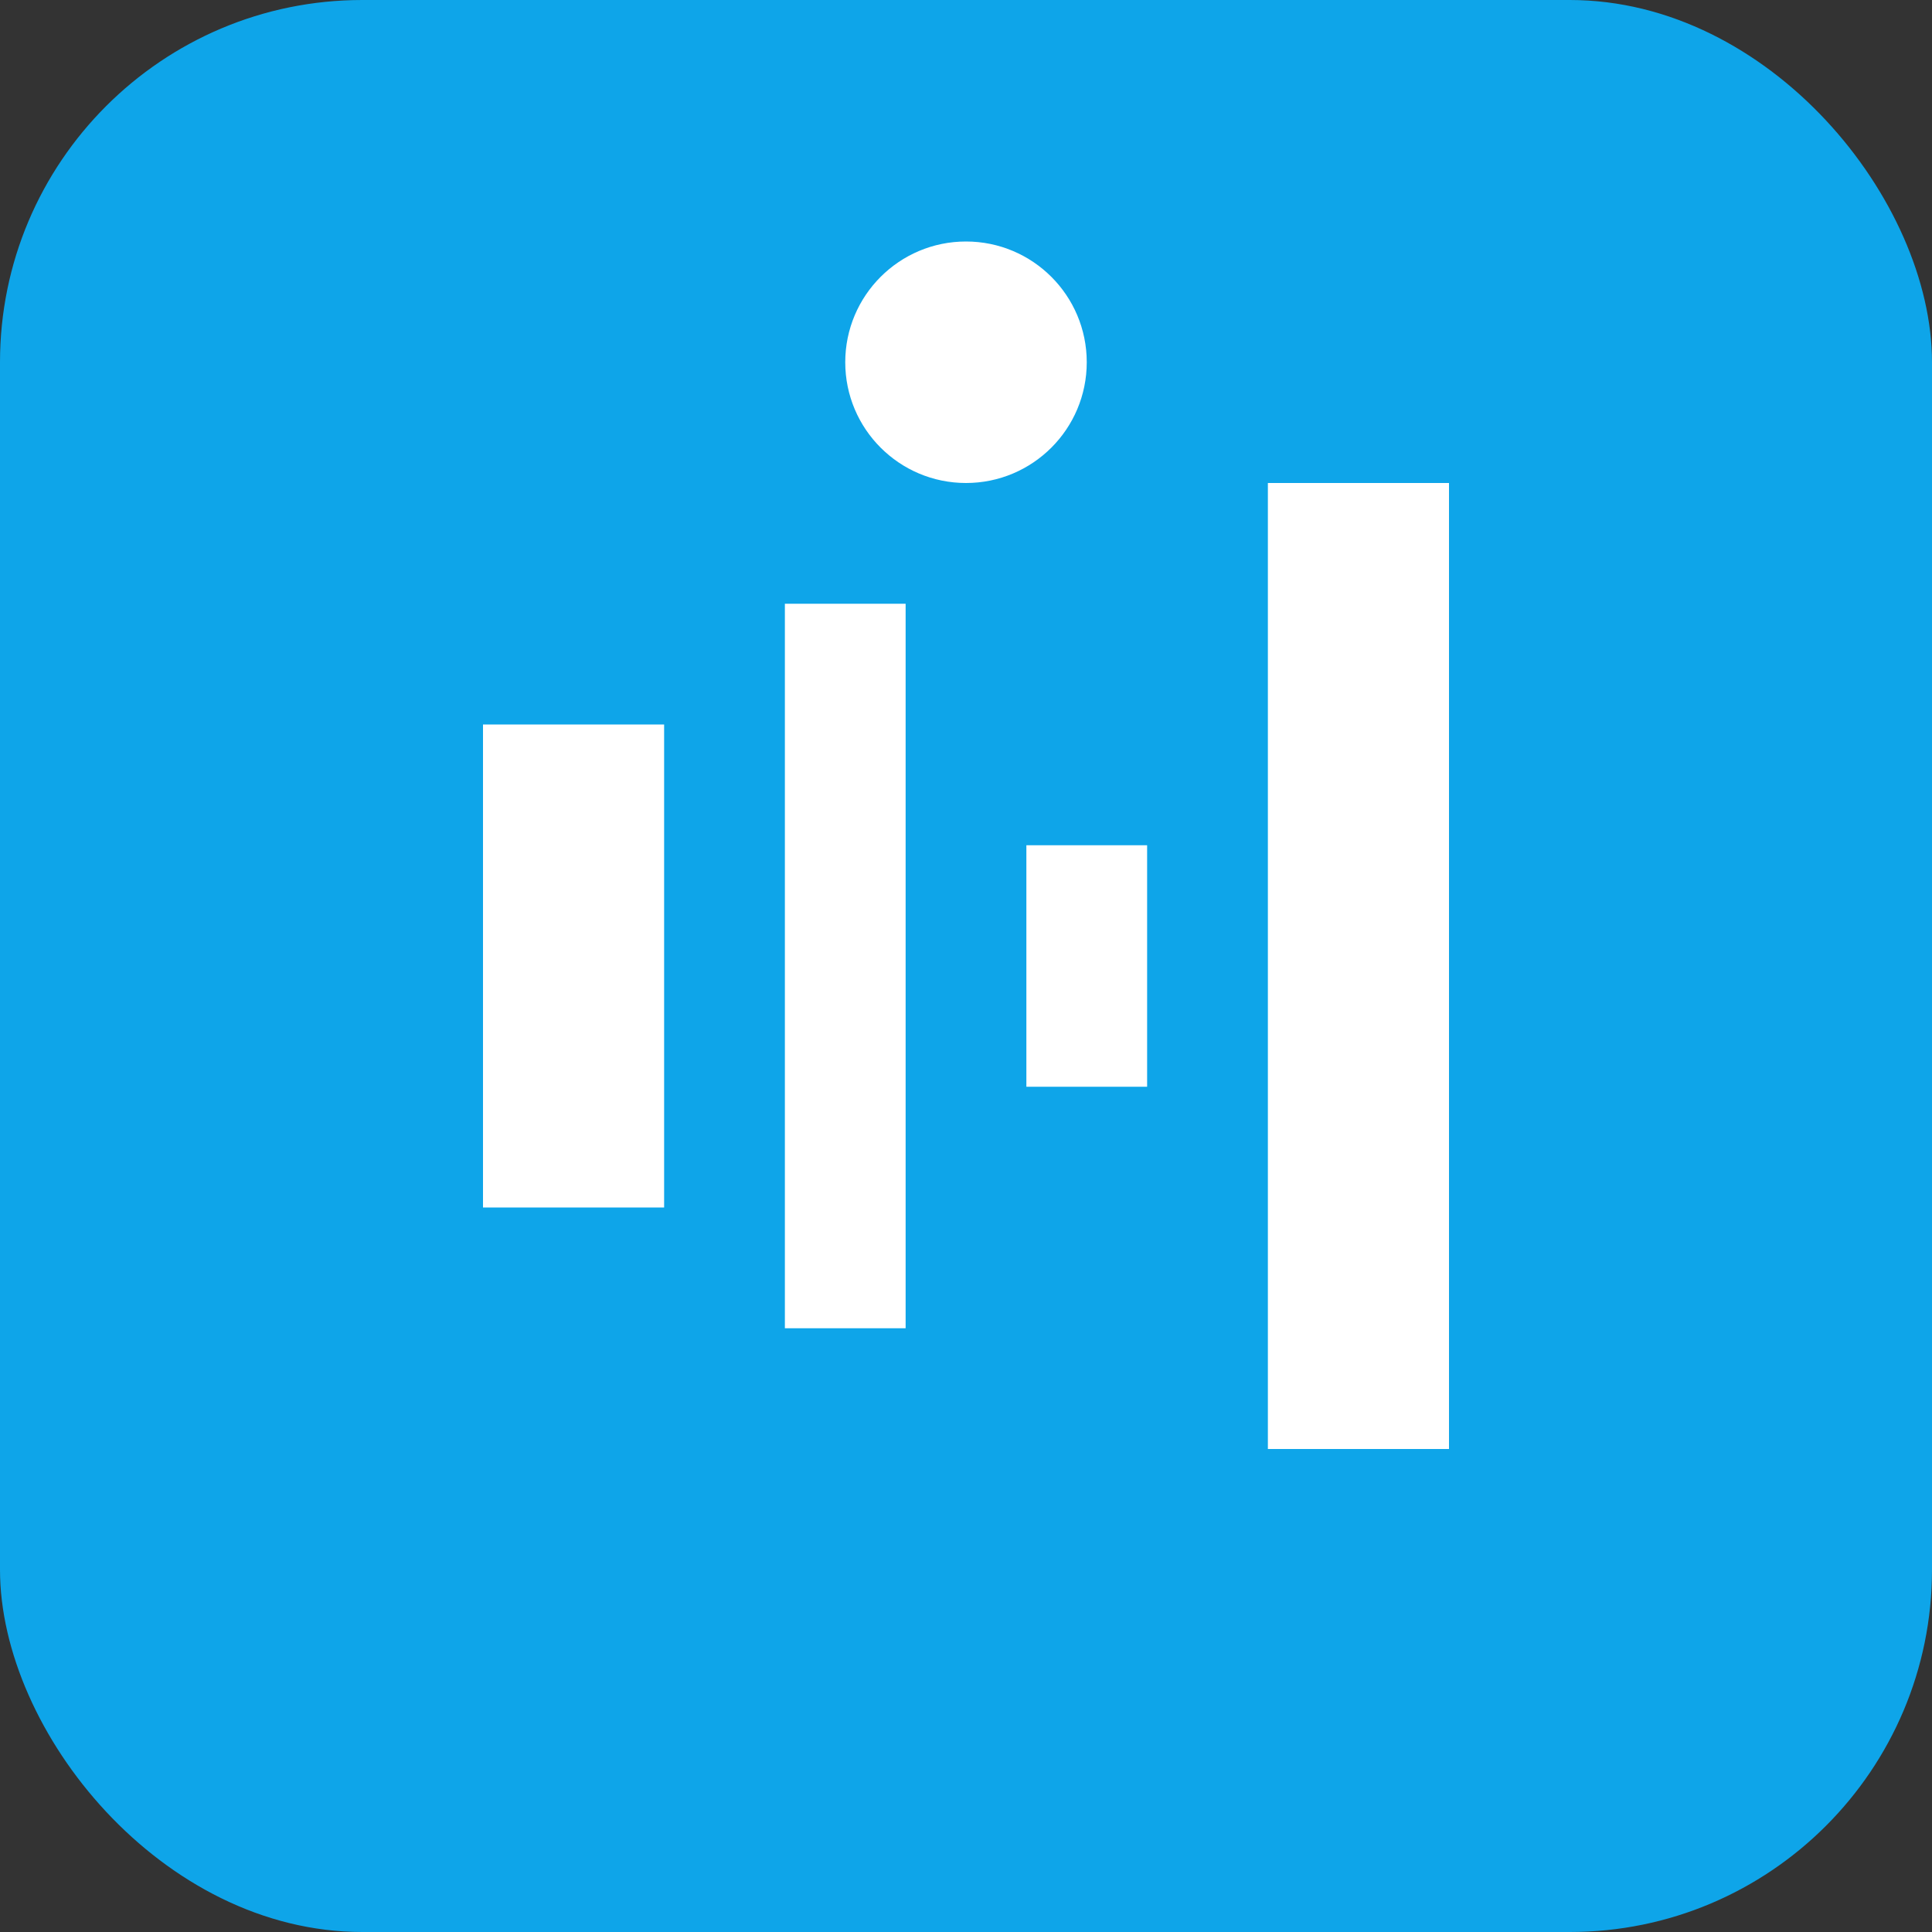 
<svg width="32" height="32" viewBox="0 0 32 32" fill="none" xmlns="http://www.w3.org/2000/svg">
  <rect x="0" y="0" width="32" height="32" fill="#333333" stroke="none"/>
  <rect width="32" height="32" rx="6" fill="#0EA5E9"/>
  <path d="M8 12h3v8H8v-8zm5-2h2v12h-2V10zm4 4h2v4h-2v-4zm4-6h3v16h-3V8z" fill="white"/>
  <circle cx="16" cy="6" r="2" fill="white"/>
</svg>
